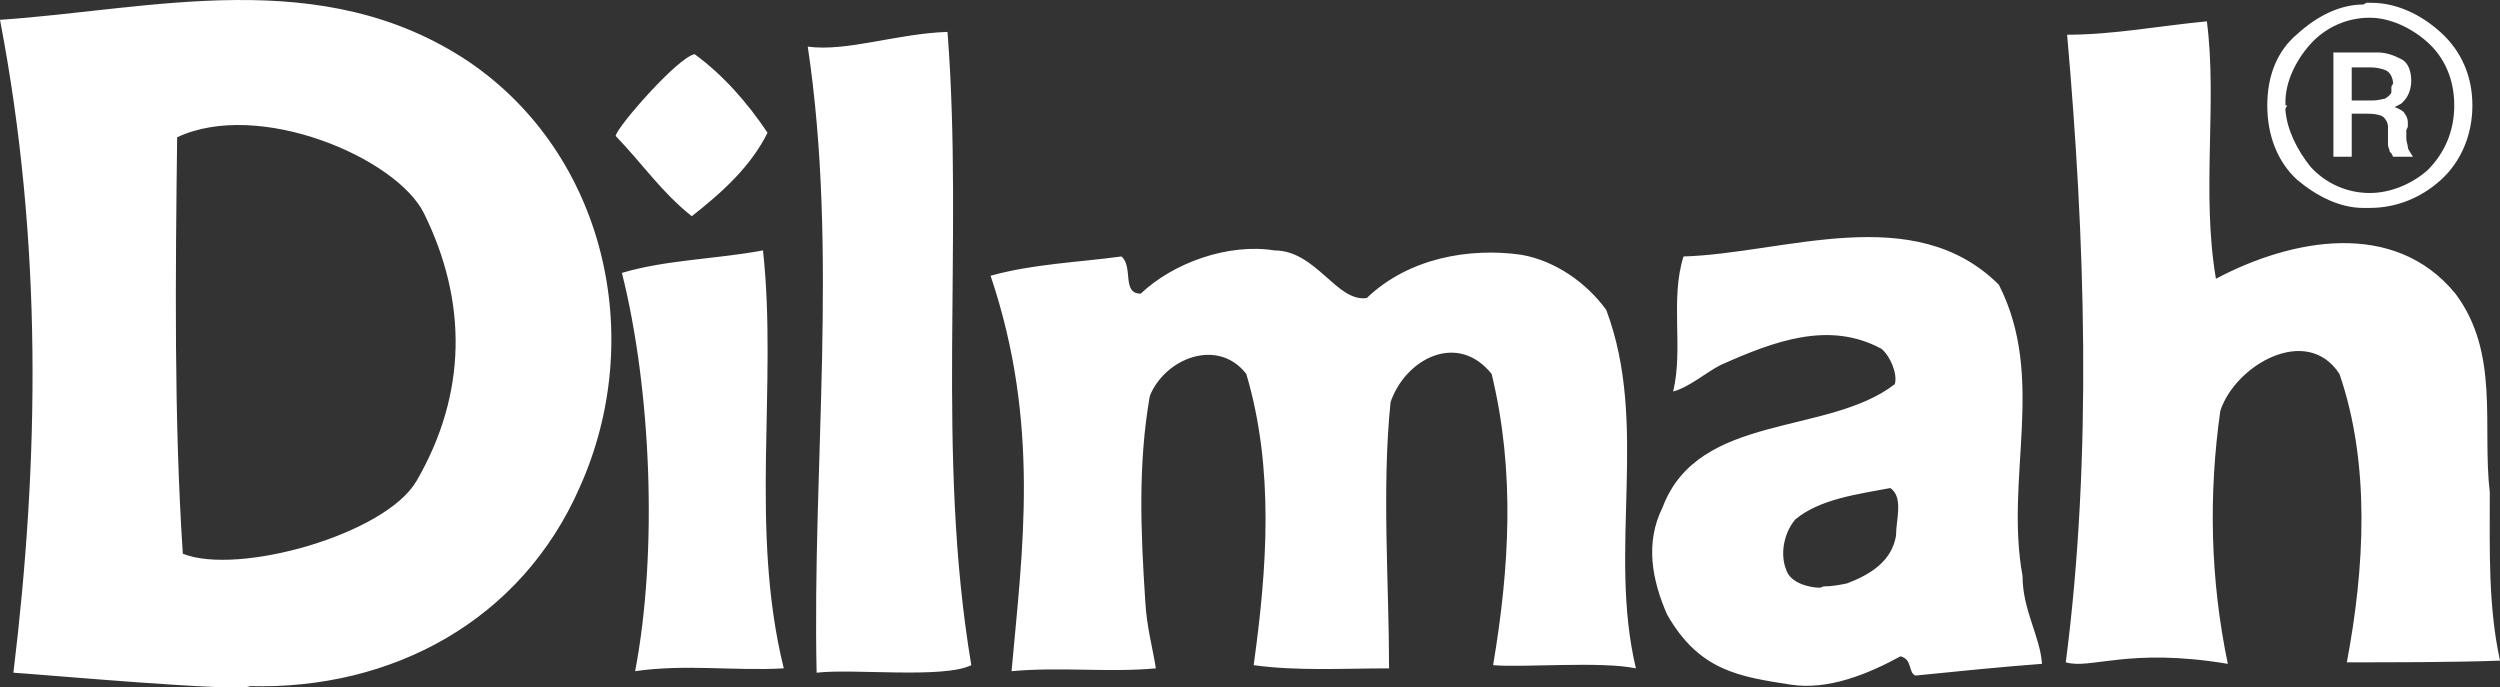 <?xml version="1.0" encoding="utf-8"?>
<svg viewBox="2.835 48.15 187.088 51.446" xmlns="http://www.w3.org/2000/svg">
  <rect x="2.835" y="48.15" width="187.088" height="51.446" fill="#333333" stroke="none"/>
  <g fill-rule="evenodd" clip-rule="evenodd" transform="matrix(1, 0, 0, 1, 0, -9.505)">
    <path d="M 3.838 107.997 C 5.775 92.04 6.029 75.801 2.835 59.138 C 14.185 58.374 26.891 54.911 37.901 62.261 C 48.119 69.2 51.257 82.868 46.239 94.075 C 41.858 104.125 32.148 109.283 21.548 109.001 C 20.925 109.48 5.619 108.097 3.838 107.997 Z M 127.592 103.644 C 126.475 101.086 125.924 98.302 127.252 95.63 C 129.924 88.507 139.619 90.287 144.637 86.401 C 144.85 85.638 144.297 84.296 143.633 83.758 C 139.719 81.638 135.606 83.178 131.592 84.974 C 130.504 85.526 129.26 86.627 128.045 86.953 C 128.822 83.759 127.805 80.056 128.822 76.848 C 136.383 76.622 146.064 72.622 152.424 78.968 C 155.973 85.949 152.85 93.412 154.192 100.762 C 154.192 103.306 155.52 105.313 155.647 107.334 C 152.764 107.546 149.401 107.885 146.178 108.21 C 145.627 107.998 145.967 106.995 145.061 106.769 C 142.631 108.098 139.635 109.328 136.836 108.889 C 133.033 108.294 130.01 107.884 127.592 103.644 Z M 63.284 61.145 C 66.209 61.541 69.941 60.169 73.742 60.042 C 74.958 75.843 72.852 91.518 75.523 107.432 C 73.431 108.463 66.717 107.672 63.947 107.997 C 63.609 92.507 65.588 76.508 63.284 61.145 Z M 49.376 78.076 C 52.712 77.087 56.372 77.058 59.934 76.394 C 61.037 86.528 58.903 97.212 61.489 107.671 C 57.814 107.883 54.154 107.332 50.365 107.883 C 52.076 98.938 51.567 86.797 49.376 78.076 Z M 76.965 78.288 C 80.202 77.398 83.424 77.299 86.76 76.847 C 87.664 77.624 86.76 79.631 88.201 79.631 C 90.66 77.299 94.787 75.843 98.208 76.395 C 101.331 76.395 102.872 80.295 105.118 79.957 C 108.241 76.961 112.794 76.169 116.68 76.72 C 119.252 77.173 121.584 78.841 123.039 80.847 C 126.262 89.412 123.139 98.754 125.258 107.672 C 122.686 107.121 116.764 107.63 114.572 107.432 C 115.789 100.209 116.24 92.959 114.461 85.638 C 111.93 82.472 108.029 84.479 106.899 87.743 C 106.235 94.175 106.786 101.425 106.786 107.672 C 103.45 107.672 99.876 107.884 96.653 107.432 C 97.655 100.209 98.208 92.747 96.102 85.638 C 93.982 82.896 90.011 84.465 88.88 87.291 C 87.989 92.408 88.201 97.426 88.541 102.641 C 88.654 104.648 89.092 106.089 89.333 107.672 C 85.757 107.997 82.195 107.545 78.535 107.884 C 79.34 98.867 80.711 89.397 76.965 78.288 Z M 157.428 107.22 C 159.436 91.743 158.856 75.292 157.528 60.254 C 160.977 60.254 164.438 59.59 167.987 59.251 C 168.778 65.385 167.563 72.056 168.665 78.515 C 174.347 75.504 182.022 74.049 186.587 79.631 C 189.923 84.083 188.579 89.511 189.159 94.514 C 189.159 98.868 189.032 102.98 189.923 107.093 C 186.487 107.22 182.023 107.22 178.46 107.22 C 179.788 100.209 180.241 92.408 177.909 85.638 C 175.464 81.878 170.093 84.988 168.991 88.409 C 168.114 94.628 168.227 100.973 169.555 107.334 C 162.121 106.089 159.279 107.771 157.428 107.22 Z M 139.055 101.637 C 138.278 101.637 136.836 101.313 136.51 100.309 C 136.059 99.206 136.27 97.638 137.174 96.535 C 139.055 94.967 141.967 94.628 144.297 94.176 C 145.301 94.868 144.723 96.535 144.723 97.751 C 144.397 99.645 142.842 100.635 141.061 101.313 C 140.51 101.425 139.959 101.539 139.295 101.539 L 139.055 101.637 Z M 16.516 99.093 C 15.851 89.072 15.964 78.288 16.092 67.929 C 22.183 65.059 32.515 69.455 34.565 73.625 C 37.815 80.211 37.801 87.094 34.013 93.638 C 31.681 97.665 20.629 100.746 16.516 99.093 Z M 54.606 73.836 C 52.359 72.056 50.931 69.935 48.911 67.829 C 48.968 67.193 53.56 61.935 54.818 61.709 C 56.938 63.264 58.705 65.256 60.274 67.588 C 59.044 70.048 57.037 71.928 54.606 73.836 Z M 172.508 65.54 C 172.508 63.307 173.258 61.456 174.742 60.212 C 176.224 58.855 177.949 57.993 179.689 57.993 L 179.927 57.866 L 180.31 57.866 C 182.162 57.866 184.013 58.728 185.511 60.099 C 186.995 61.455 187.857 63.307 187.857 65.54 C 187.857 67.773 186.996 69.752 185.511 71.109 C 184.013 72.466 182.161 73.215 180.183 73.215 L 179.689 73.215 C 177.949 73.215 176.224 72.353 174.742 71.109 C 173.258 69.751 172.508 67.773 172.508 65.54 Z M 173.992 65.54 L 173.865 65.794 L 173.865 65.907 C 173.992 67.391 174.742 68.875 175.73 70.119 C 176.864 71.383 178.484 72.103 180.183 72.098 C 181.667 72.098 183.279 71.476 184.521 70.374 C 185.751 69.13 186.5 67.519 186.5 65.54 C 186.5 63.561 185.752 61.95 184.521 60.834 C 183.279 59.717 181.667 58.982 180.183 58.982 C 178.484 58.977 176.864 59.697 175.73 60.961 C 174.615 62.204 173.865 63.801 173.865 65.299 L 173.865 65.539 L 173.992 65.539 L 173.992 65.54 Z M 177.455 69.384 L 177.455 61.582 L 180.805 61.582 C 181.428 61.582 182.035 61.822 182.53 62.077 C 183.024 62.317 183.28 62.939 183.28 63.688 C 183.28 64.183 183.153 64.55 183.024 64.791 C 182.911 65.045 182.657 65.3 182.53 65.413 L 182.29 65.54 L 182.036 65.667 C 182.417 65.794 182.784 66.034 182.784 66.162 C 182.911 66.289 183.024 66.53 183.024 66.784 L 183.024 67.151 L 182.911 67.391 L 182.911 68.013 C 182.911 68.268 183.024 68.508 183.024 68.635 C 183.024 68.876 183.28 69.13 183.407 69.385 L 181.923 69.385 L 181.796 69.13 L 181.669 69.003 C 181.669 68.876 181.54 68.635 181.54 68.508 L 181.54 67.152 C 181.54 66.922 181.456 66.701 181.302 66.53 C 181.173 66.29 180.679 66.162 179.929 66.162 L 178.827 66.162 L 178.827 69.385 L 177.455 69.385 L 177.455 69.384 Z M 178.826 62.699 L 178.826 65.173 L 180.437 65.173 C 180.804 65.173 181.171 65.046 181.3 65.046 C 181.538 64.919 181.794 64.679 181.794 64.551 L 181.794 64.184 C 181.794 64.057 181.921 63.93 181.921 63.93 C 181.921 63.435 181.667 63.068 181.427 62.941 C 181.171 62.813 180.677 62.7 180.31 62.7 L 178.826 62.7 L 178.826 62.699 Z" fill="white"/>
  </g>
</svg>
